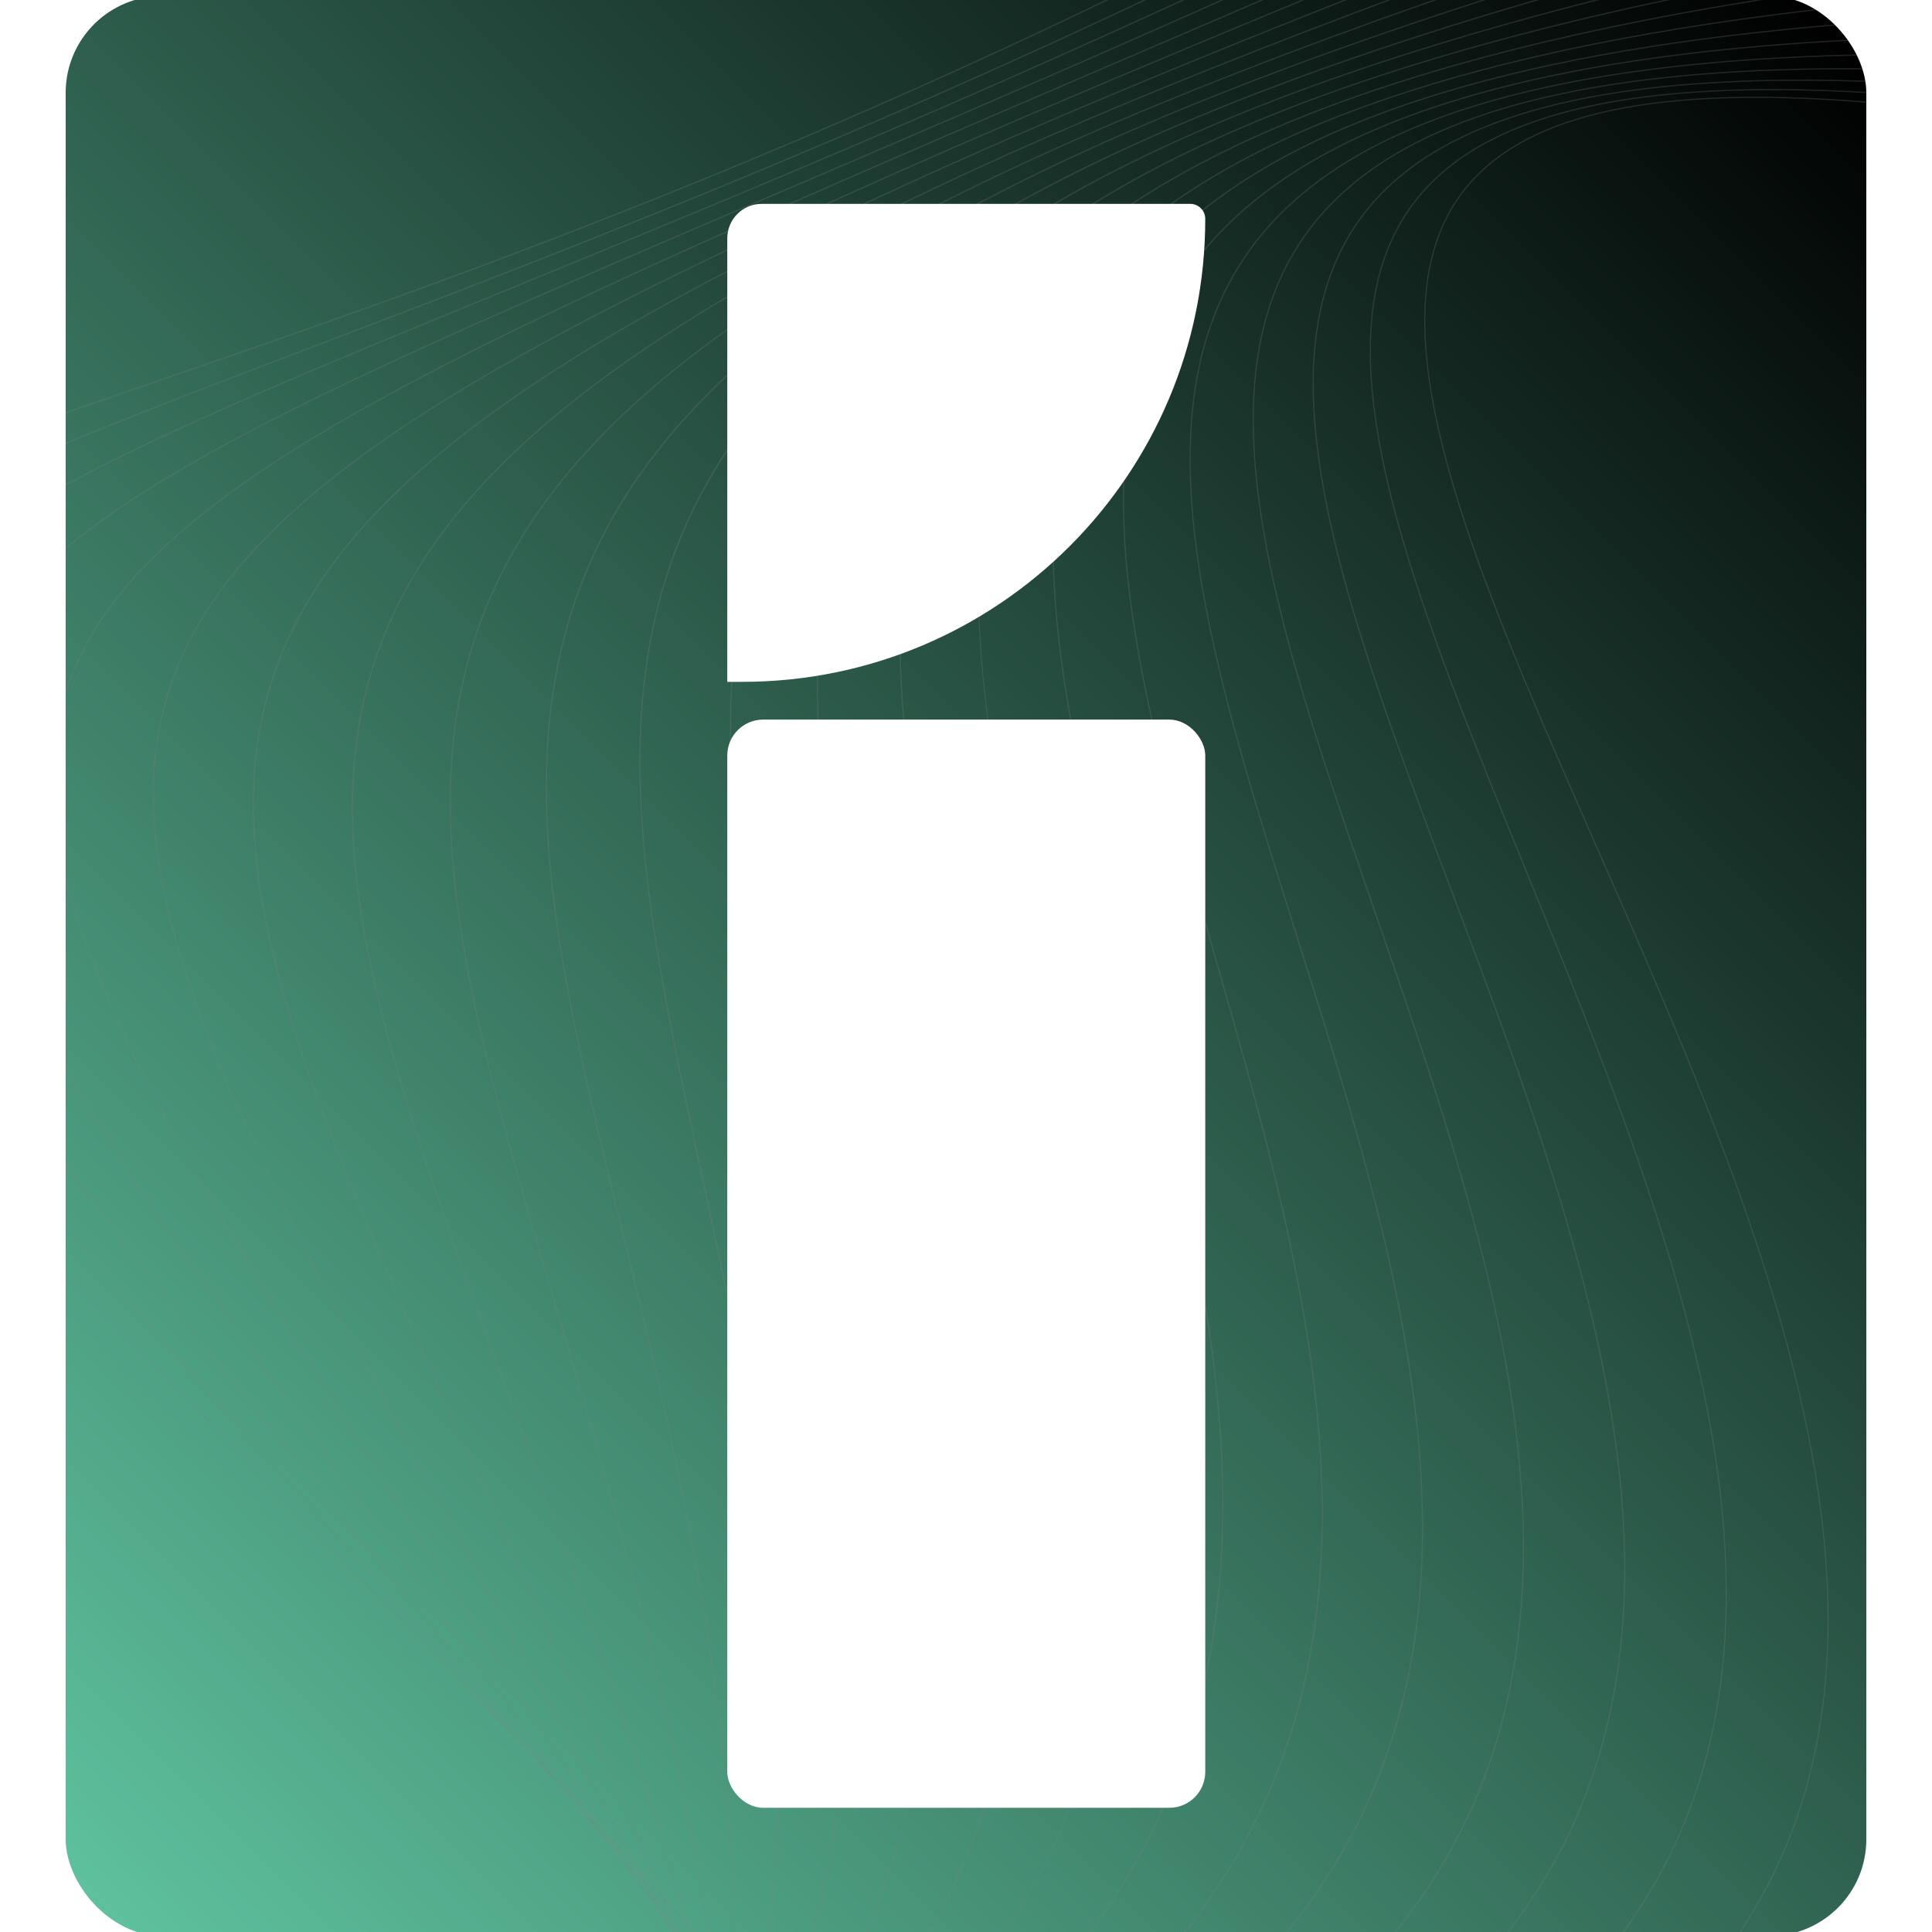<?xml version="1.0" encoding="UTF-8"?>
<svg id="Layer_1" data-name="Layer 1" xmlns="http://www.w3.org/2000/svg" xmlns:xlink="http://www.w3.org/1999/xlink" viewBox="0 0 500 500">
  <defs>
    <style>
      .cls-1 {
        fill: #808184;
        opacity: .25;
      }

      .cls-2 {
        filter: url(#drop-shadow-2);
      }

      .cls-2, .cls-3 {
        fill: #fff;
      }

      .cls-3 {
        filter: url(#drop-shadow-1);
      }

      .cls-4, .cls-5 {
        fill: none;
      }

      .cls-5 {
        clip-path: url(#clippath);
      }

      .cls-6 {
        fill: url(#linear-gradient);
      }
    </style>
    <linearGradient id="linear-gradient" x1="15.31" y1="484.69" x2="484.69" y2="15.31" gradientUnits="userSpaceOnUse">
      <stop offset="0" stop-color="#5ec19e"/>
      <stop offset="1" stop-color="#000"/>
    </linearGradient>
    <clipPath id="clippath">
      <rect class="cls-4" x="17" y="-1.04" width="466" height="502.08" rx="25.02" ry="25.02"/>
    </clipPath>
    <filter id="drop-shadow-1" filterUnits="userSpaceOnUse">
      <feOffset dx="2.94" dy="2.94"/>
      <feGaussianBlur result="blur" stdDeviation="2.94"/>
      <feFlood flood-color="#231f20" flood-opacity=".75"/>
      <feComposite in2="blur" operator="in"/>
      <feComposite in="SourceGraphic"/>
    </filter>
    <filter id="drop-shadow-2" filterUnits="userSpaceOnUse">
      <feOffset dx="2.94" dy="2.94"/>
      <feGaussianBlur result="blur-2" stdDeviation="2.94"/>
      <feFlood flood-color="#231f20" flood-opacity=".75"/>
      <feComposite in2="blur-2" operator="in"/>
      <feComposite in="SourceGraphic"/>
    </filter>
  </defs>
  <rect class="cls-6" x="17" y="-1.04" width="466" height="502.08" rx="25.02" ry="25.02"/>
  <g class="cls-5">
    <path class="cls-1" d="m173.1,497.93c-.68-1.18-1.42-2.38-2.11-3.57-.92-1.21-1.91-2.45-2.88-3.67.88,1.32,1.8,2.65,2.65,3.95.78,1.09,1.58,2.2,2.35,3.29m2.3,4.02c-.22-.4-.43-.78-.65-1.18-.29-.42-.62-.86-.92-1.29.53.82,1.05,1.65,1.57,2.47Zm3.24,4.02c-.67-1.39-1.41-2.82-2.11-4.23-1.38-1.86-2.7-3.69-4.12-5.57.86,1.47,1.75,2.95,2.58,4.4,1.26,1.82,2.44,3.6,3.66,5.4Zm2.2,4.77c-.47-1.01-.91-2.01-1.4-3.03-.99-1.47-1.95-2.93-2.95-4.41.51.9.99,1.79,1.48,2.68,1,1.61,1.91,3.17,2.86,4.76Zm1.56,3.39c-.12-.26-.24-.52-.36-.77l-.28-.47c.22.42.42.83.64,1.25Zm.92-1.18c-.53-1.41-1.09-2.84-1.65-4.27-1.31-1.83-2.73-3.7-4.12-5.57.73,1.48,1.44,2.95,2.14,4.41,1.23,1.82,2.47,3.64,3.63,5.43Zm1.78,4.96c-.45-1.26-.89-2.52-1.36-3.79-1.03-1.59-2.15-3.23-3.25-4.86.61,1.31,1.21,2.61,1.8,3.92.95,1.59,1.91,3.18,2.81,4.74Zm1.8,5.03c-.4-1.16-.85-2.36-1.27-3.54-.67-1.18-1.41-2.4-2.14-3.6.52,1.17,1.04,2.34,1.55,3.5.62,1.21,1.27,2.44,1.86,3.64Zm1.1,3.41c-.17-.52-.32-1.02-.49-1.54-.3-.61-.61-1.22-.93-1.84.48,1.13.96,2.26,1.42,3.38Zm-.24-6.42c-.35-1.37-.71-2.74-1.08-4.12-1.44-2.07-2.83-4.11-4.33-6.21.56,1.46,1.11,2.91,1.64,4.35,1.31,2.02,2.52,3.99,3.77,5.99Zm1.19,4.87c-.32-1.3-.63-2.61-.96-3.93-1.19-1.91-2.34-3.79-3.57-5.72.5,1.36.98,2.72,1.46,4.07,1.07,1.88,2.05,3.71,3.08,5.57Zm1.16,4.87c-.28-1.24-.58-2.49-.88-3.74-.91-1.66-1.81-3.31-2.74-4.98.43,1.24.86,2.48,1.27,3.7.82,1.69,1.56,3.34,2.35,5.02Zm.91,4.35c-.21-1.02-.42-2.04-.64-3.07-.63-1.35-1.27-2.71-1.9-4.06.29.9.57,1.79.86,2.68.6,1.51,1.12,2.97,1.69,4.46Zm.76,3.65c-.12-.59-.25-1.19-.37-1.78-.16-.43-.33-.87-.49-1.29.31,1.04.57,2.05.86,3.08Zm.1-11.15c-.17-1.32-.32-2.63-.51-3.96-1.33-1.98-2.78-4.02-4.19-6.04.38,1.41.72,2.79,1.07,4.18,1.23,1.95,2.48,3.91,3.63,5.81Zm.55,4.6c-.15-1.29-.3-2.59-.46-3.89-1.1-1.83-2.31-3.71-3.48-5.58.35,1.38.69,2.76,1.01,4.12,1,1.79,2.01,3.59,2.94,5.35Zm.49,4.55c-.12-1.24-.25-2.48-.39-3.73-.86-1.65-1.82-3.34-2.76-5.03.31,1.31.59,2.61.87,3.91.77,1.63,1.56,3.26,2.27,4.85Zm.38,4.36c-.1-1.14-.19-2.29-.3-3.44-.65-1.48-1.37-2.99-2.08-4.5.27,1.23.52,2.46.77,3.68.55,1.42,1.11,2.86,1.61,4.25Zm.35,4.28c-.07-1.02-.17-2.05-.25-3.08-.42-1.18-.87-2.38-1.32-3.58.21,1.07.4,2.13.6,3.19.33,1.16.67,2.33.97,3.47Zm2.14-11.09c.02-1.25.07-2.48.08-3.74-1.37-2.12-2.68-4.21-4.12-6.36.19,1.35.33,2.66.5,3.99,1.24,2.07,2.37,4.08,3.55,6.11Zm-.1,4.33c.04-1.24.06-2.49.08-3.74-1.14-1.98-2.25-3.95-3.45-5.96.16,1.33.33,2.65.47,3.97,1.01,1.94,1.92,3.82,2.89,5.73Zm-.17,4.25c.05-1.2.11-2.4.15-3.61-.92-1.83-1.81-3.65-2.77-5.5.14,1.27.25,2.53.37,3.79.78,1.79,1.5,3.54,2.25,5.31Zm3.94-2.22c.21-1.18.44-2.34.64-3.52-1.24-2.01-2.63-4.09-3.96-6.14-.01,1.27-.06,2.52-.08,3.78,1.15,1.97,2.33,3.96,3.4,5.88Zm-.73,4.02c.22-1.17.43-2.35.64-3.53-1.04-1.89-2.2-3.85-3.32-5.78-.03,1.27-.05,2.55-.09,3.81.93,1.84,1.9,3.7,2.77,5.5Zm2.35-11.72c1.56,2.29,2.98,4.51,4.46,6.75.39-1.11.78-2.23,1.17-3.35-1.68-2.34-3.28-4.64-5.05-7.03-.19,1.21-.38,2.42-.58,3.63Zm-4.95-6.97c1.59,2.22,3.23,4.47,4.71,6.64.2-1.2.39-2.4.58-3.61-1.68-2.26-3.52-4.59-5.32-6.9.01,1.3.02,2.59.02,3.88Zm-5.21-7.26c1.7,2.32,3.3,4.58,4.92,6.85,0-1.28,0-2.56-.02-3.85-1.83-2.36-3.6-4.7-5.52-7.11.23,1.38.42,2.74.62,4.1Zm-5.44-7.17c1.72,2.24,3.45,4.49,5.07,6.69-.18-1.22-.35-2.44-.56-3.68h0s0-.03,0-.03v-.28c-1.8-2.25-3.72-4.56-5.61-6.86l.08.52c.37,1.23.69,2.44,1.02,3.65Zm-5.73-7.44c1.8,2.29,3.53,4.55,5.25,6.8-.27-.97-.53-1.94-.82-2.93h0s0-.02,0-.02c-.05-.34-.1-.68-.16-1.03-1.91-2.32-3.78-4.62-5.77-6.97.13.44.26.88.39,1.32.39.95.75,1.89,1.12,2.82Zm-5.9-7.34c1.79,2.2,3.58,4.41,5.28,6.57-.25-.64-.49-1.27-.76-1.92h0s0-.02,0-.02c-.19-.66-.38-1.31-.57-1.96-1.87-2.21-3.84-4.46-5.8-6.71l.82,1.96c.37.71.7,1.4,1.04,2.09Zm-6.21-7.57c1.82,2.18,3.59,4.34,5.34,6.49-.14-.28-.28-.56-.43-.85h0s0-.01,0-.01c-.39-.94-.78-1.88-1.17-2.82-1.96-2.24-3.87-4.47-5.89-6.74.5.94,1,1.88,1.5,2.82h0c.23.38.44.75.66,1.11Zm-6.27-7.39c1.75,2.05,3.5,4.1,5.19,6.12-.63-1.19-1.26-2.37-1.88-3.55-1.81-2.03-3.71-4.1-5.61-6.18l2.08,3.28c.08.11.15.22.22.33Zm-6.43-7.45c1.7,1.93,3.35,3.84,4.98,5.73l-2.02-3.19c-1.85-2.02-3.61-4-5.49-6.03l2.54,3.48Zm-5.9-6.63c1.28,1.44,2.6,2.9,3.85,4.33l-2.09-2.87c-1.31-1.4-2.68-2.83-4.04-4.26l2.28,2.79Zm-5.36-6.02c.24.26.45.51.68.77l-.37-.45c-.19-.2-.37-.39-.56-.59l.25.27Zm11.05,12.87c-.19-.22-.39-.44-.58-.66.3.37.6.73.9,1.1l-.32-.44Zm6.43,7.44c-1.36-1.59-2.64-3.15-4.03-4.76.8,1.04,1.53,2.04,2.32,3.07,1.2,1.47,2.37,2.92,3.53,4.36-.6-.89-1.18-1.77-1.81-2.68Zm6.27,7.39c-1.44-1.73-2.96-3.5-4.46-5.27.92,1.34,1.8,2.65,2.69,3.98,1.38,1.76,2.79,3.54,4.14,5.29-.78-1.33-1.55-2.65-2.37-4Zm6.2,7.56c-1.67-2.06-3.32-4.12-5.05-6.21.91,1.5,1.77,2.98,2.64,4.46,1.56,2.03,3.04,4.02,4.54,6.01-.7-1.42-1.39-2.83-2.13-4.26Zm5.89,7.32c-1.61-2.05-3.32-4.15-5.02-6.24.78,1.53,1.52,3.04,2.27,4.55,1.51,2.03,3.03,4.05,4.47,6.04-.57-1.45-1.13-2.89-1.72-4.35Zm5.72,7.42c-1.68-2.21-3.34-4.41-5.1-6.65.61,1.51,1.2,3,1.78,4.5,1.56,2.16,3.02,4.28,4.51,6.41-.39-1.41-.79-2.83-1.19-4.26Zm5.42,7.15c-1.57-2.13-3.27-4.33-4.94-6.52.41,1.46.82,2.91,1.22,4.36,1.47,2.1,2.95,4.2,4.34,6.25-.2-1.36-.41-2.72-.62-4.09Zm5.19,7.23c-1.6-2.24-3.15-4.47-4.83-6.75.21,1.38.43,2.77.63,4.15,1.47,2.19,2.82,4.32,4.22,6.48,0-1.28-.02-2.58-.02-3.87Zm4.93,6.94c-1.46-2.13-3.08-4.35-4.64-6.53,0,1.3.03,2.62.02,3.91,1.36,2.09,2.77,4.2,4.04,6.25.2-1.2.38-2.42.58-3.62Zm4.64,7.02c-1.46-2.22-2.87-4.41-4.4-6.67-.2,1.21-.38,2.43-.59,3.64,1.34,2.16,2.54,4.25,3.81,6.38.4-1.11.79-2.23,1.18-3.35Zm198.09,5.39c60.93-39.04,75.07-93.6,67.64-152.77-7.08-56.47-33.78-117.15-58.16-172.55-26.09-59.3-49.52-112.57-43.44-148.23,6.16-36.1,42.53-54.13,136.89-42.06v.32c-94.19-12.05-130.48,5.87-136.61,41.8-6.06,35.56,17.35,88.77,43.41,148.02,24.38,55.43,51.09,116.13,58.18,172.65,7.42,59.16-6.66,113.72-67.33,152.81h-.59Zm-33.89,0c71.44-42.84,84.35-104.42,73.7-170.34-7.96-49.29-29.08-101.01-48.72-149.13-23.3-57.07-44.53-109.09-39.33-146.03,5.83-41.4,44.83-63.84,151.18-53.21v.32c-106.16-10.62-145.09,11.71-150.89,52.94-5.19,36.85,16.03,88.82,39.3,145.84,19.65,48.14,40.77,99.88,48.74,149.21,10.65,65.92-2.2,127.5-73.36,170.4h-.62Zm-32.41,0c82.96-47.96,92.22-118.46,77.1-192.27-8.3-40.55-23.96-82.1-38.79-121.47-20.49-54.4-39.42-104.63-35.24-142.34,5.23-47.17,46.59-74.69,166.17-66.15v.32c-119.38-8.54-160.66,18.87-165.88,65.87-4.17,37.62,14.74,87.81,35.21,142.17,14.84,39.38,30.5,80.95,38.81,121.52,15.12,73.81,5.91,144.31-76.75,192.34h-.63Zm-30.14,0c96.67-55.86,97.11-139.35,75.44-223.47-7.33-28.46-17.2-56.99-26.72-84.55-17.73-51.3-34.3-99.22-31.24-137.08,4.33-53.4,47.71-86.7,181.91-81.01v.32c-133.99-5.69-177.31,27.49-181.62,80.72-3.06,37.78,13.5,85.67,31.22,136.93,9.53,27.57,19.4,56.11,26.73,84.58,21.68,84.12,21.26,167.61-75.09,223.56h-.63Zm-27.11,0c126.72-76.26,89-195.89,55.46-302.22-15.07-47.78-29.3-92.88-27.4-130.19,3.06-60.1,47.96-99.9,198.44-97.98v.32c-150.27-1.92-195.11,37.76-198.16,97.68-1.9,37.24,12.32,82.31,27.39,130.06,33.55,106.33,71.27,225.95-55.1,302.33h-.63Zm-23.44,0c120.24-78.73,87.41-193.29,57.92-296.21-12.58-43.89-24.55-85.66-23.8-121.66,1.39-67.22,47.1-114.26,215.82-117.2v.33c-168.5,2.94-214.14,49.85-215.53,116.89-.74,35.94,11.22,77.69,23.79,121.55,29.49,102.92,62.31,217.47-57.61,296.31h-.59Zm-19.56,0c109.91-81.94,81.59-191.04,55.95-289.8-10.3-39.65-20.16-77.64-20.49-111.55-.72-74.74,44.86-129.63,234.05-138.78v.33c-188.95,9.14-234.48,63.9-233.76,138.46.33,33.87,10.19,71.83,20.48,111.46,25.65,98.77,53.96,207.86-55.7,289.9h-.52Zm-15.69,0c96.12-85.52,71.75-188.88,49.58-282.79-8.3-35.15-16.28-68.97-17.52-100.05C249.99,78.94,294.24,15.76,506.43-1.22v.33c-211.94,16.97-256.15,80-252.85,162.42,1.24,31.05,9.22,64.85,17.51,99.98,22.17,93.92,46.54,197.28-49.4,282.87h-.46Zm-28.23,0c-.2-1.14-.4-2.29-.62-3.45-1.01-3.68-2.12-7.43-3.32-11.22-1.34-3.37-2.78-6.8-4.29-10.27-2.2-4.34-4.56-8.77-7.03-13.26-2.29-3.72-4.71-7.51-7.22-11.35-3.57-5.02-7.38-10.16-11.31-15.36-3.18-3.95-6.47-7.94-9.92-12.03h0s-.47-.57-.47-.57c-1.77-2-3.49-3.97-5.35-6.01h0s-6.88-7.68-6.88-7.68c-8.69-8.96-17.18-17.71-25.4-26.17C-49.72,261.24-109.75,199.41-87,160.74c13.52-22.99,56.31-37.7,124.54-61.17,72.89-25.07,174.84-60.13,301.17-125.92h.69C212.79,39.63,110.63,74.77,37.63,99.88c-68.18,23.45-110.92,38.15-124.39,61.04-22.61,38.44,37.36,100.22,198.15,265.85,6.51,6.7,13.18,13.57,20.04,20.65l-9.15-10.21C-27.22,270.41-84.67,206.31-59.58,163.67c15.64-26.59,63.4-44.75,140.96-74.25C148.86,63.75,238.94,29.5,350.05-26.35h.71C239.36,29.68,149.08,64.02,81.47,89.73,3.96,119.2-43.75,137.35-59.34,163.85c-24.95,42.42,32.45,106.46,181.82,273.12,4.68,5.22,9.45,10.55,14.31,15.97l1.07,1.1c1.24,1.28,2.36,2.5,3.57,3.76-4.75-5.82-9.41-11.53-13.97-17.12C-5.79,277.44-59.34,211.83-32.02,165.39c18.35-31.18,73.17-53.64,164.84-91.19,60.33-24.71,136.63-55.97,229-100.55h.73c-92.65,44.74-169.16,76.08-229.63,100.85C41.31,112.03-13.48,134.47-31.78,165.57c-27.2,46.23,26.31,111.79,159.44,274.88,5.38,6.59,10.9,13.35,16.54,20.27,1.76,1.84,3.53,3.69,5.21,5.49-7.43-10.19-14.61-20.03-21.55-29.53C14.79,281.85-33.64,215.55-4.29,165.67c21.96-37.33,87.51-65.37,202.17-114.4,49.46-21.15,108.06-46.21,176.24-77.62h.76C306.42,5.19,247.6,30.35,197.98,51.57,83.38,100.58,17.86,128.6-4.05,165.85c-29.22,49.68,19.16,115.93,132.13,270.62,7.37,10.09,15.02,20.56,22.93,31.42,2.02,2.17,3.98,4.3,5.93,6.43-11-17.35-21.45-33.69-31.32-49.14C34.87,283.19-7.44,216.98,23.56,164.29c27.06-45.99,110-81.59,265.39-148.28,29.97-12.86,62.64-26.88,98.13-42.36h.8c-35.75,15.59-68.66,29.72-98.83,42.66C133.72,82.98,50.81,118.56,23.8,164.47c-30.89,52.5,11.39,118.65,102.05,260.52,10.16,15.9,20.93,32.76,32.26,50.63,2.02,2.21,4.05,4.42,5.98,6.59-14.43-27.19-27.99-52.09-40.46-74.99C54.95,281.1,19.34,215.7,51.48,161.07,84.4,105.11,188.44,60.56,400.92-26.35h.84C188.84,60.74,84.63,105.31,51.72,161.25c-32.04,54.46,3.54,119.79,72.16,245.8,12.63,23.19,26.37,48.43,41.03,76.05,2.08,2.33,4.09,4.64,6.09,6.93-16.38-39.24-32.05-73.98-46.08-105.05-22.79-50.51-41.22-91.35-51.24-126.15C39.78,141.17,101.92,92.64,415.94-26.35h.91C102.34,92.78,40.1,141.22,73.95,258.72c10.02,34.78,28.44,75.61,51.22,126.1,14.12,31.3,29.92,66.32,46.44,105.91,2.02,2.32,4.05,4.64,5.97,6.91-15.25-52.17-31.65-97.02-46.03-136.33-13.41-36.68-25.06-68.54-32.38-97.04-30.9-120.42,15.57-180.85,333.37-290.62h.98C115.13,83.54,68.57,143.88,99.45,264.18c7.31,28.49,18.96,60.34,32.37,97.01,14.44,39.48,30.91,84.54,46.22,136.99,2.02,2.39,3.95,4.74,5.89,7.08-9.87-64.44-25.97-118.95-39.97-166.36-7.78-26.35-14.92-50.5-19.98-72.96-27.42-121.68,6.13-193.32,327.51-292.29h1.09C130.48,72.7,96.85,144.26,124.25,265.86c5.06,22.44,12.19,46.59,19.97,72.94,14.04,47.54,30.19,102.22,40.06,166.9,1.93,2.34,3.88,4.69,5.71,6.98.17-74.57-15.36-137.96-28.93-193.35C123.26,165.07,100.68,72.81,473.97-26.35h1.24C100.98,72.85,123.55,165.02,161.33,319.24c13.6,55.49,29.16,119.02,28.94,193.79,1.91,2.4,3.71,4.74,5.53,7.1v-.09s0-.02,0-.02v-.02c14.52-81.9-.91-153.59-14.55-216.98C149.83,157.01,127.89,55.02,502.54-26.35h1.55C128.21,55.01,150.11,156.94,181.53,302.95c13.65,63.41,29.09,135.14,14.56,217.1,0,.15,0,.3,0,.45,1.81,2.34,3.68,4.71,5.39,7,.05-.3.1-.6.15-.9v-.02s0-.02,0-.02c32.13-86.12,15.97-165.64,1.49-236.88-4.45-21.91-8.75-43.04-11.43-63.34-14.31-108.26,17.26-192.85,314.74-246.4v.33C209.24,33.77,177.69,118.22,191.97,226.29c2.68,20.28,6.97,41.41,11.43,63.32,14.49,71.28,30.67,150.86-1.49,237.06-.06.38-.12.76-.18,1.14,1.79,2.41,3.42,4.74,5.11,7.09.21-.58.41-1.17.62-1.75v-.02s.02-.02.02-.02c52.38-87.9,34.45-175.32,18.22-254.41-5.32-25.92-10.45-50.95-12.87-74.81-10.07-99.35,26.94-178.4,293.61-217.27v.33C240.04,25.79,203.06,104.7,213.1,203.86c2.42,23.84,7.55,48.86,12.86,74.77,16.24,79.15,34.19,166.64-18.25,254.65-.22.64-.45,1.28-.67,1.91,1.65,2.3,3.35,4.62,4.89,6.87.45-.78.9-1.57,1.35-2.36h0s.01-.02.01-.02c74.68-87.69,53.93-183.29,35.06-270.18-6.62-30.49-13.01-59.91-14.96-87.55-6.42-90.8,35.03-162.27,273.02-189.04v.33C268.7,19.98,227.29,91.32,233.69,181.93c1.95,27.61,8.34,57.02,14.95,87.5,18.88,86.97,39.65,182.66-35.12,270.47-.47.82-.93,1.63-1.4,2.45.47.68.93,1.36,1.38,2.04h-.39c-.38-.57-.77-1.15-1.17-1.73l-.99,1.73h-.34s1.14-2,1.14-2c-1.54-2.23-3.2-4.53-4.84-6.82-.39,1.12-.78,2.25-1.18,3.37,1.2,1.82,2.43,3.66,3.58,5.45h-.38c-1.08-1.68-2.21-3.38-3.33-5.08-.4,1.12-.79,2.25-1.19,3.36l1.03,1.72h-.37s-.8-1.34-.8-1.34c-.16.45-.32.89-.49,1.34h-.31c.2-.55.41-1.11.61-1.66-1.24-2.09-2.45-4.16-3.76-6.29-.21,1.2-.43,2.37-.65,3.56.81,1.48,1.57,2.94,2.33,4.4h-.35c-.68-1.29-1.36-2.59-2.08-3.9-.22,1.19-.43,2.39-.65,3.57l.16.33h-.51s.05-.26.05-.26c-.84-1.77-1.78-3.58-2.68-5.38-.04,1.23-.12,2.44-.17,3.67.28.66.56,1.32.85,1.98h-.34s-.55-1.29-.55-1.29l-.06,1.29h-.29c.03-.63.06-1.26.09-1.9-.7-1.67-1.4-3.34-2.13-5.04.11,1.23.22,2.46.32,3.68.38,1.09.74,2.17,1.09,3.25h-.31c-.22-.66-.45-1.32-.67-1.99.05.67.09,1.33.14,1.99h-.57c-.06-.24-.13-.48-.19-.72l.13.72h-.28Z"/>
  </g>
  <rect class="cls-3" x="185.28" y="183.29" width="123.7" height="281.62" rx="9.29" ry="9.29"/>
  <path class="cls-2" d="m308.98,53.7c0,66.18-53.65,119.82-119.82,119.82h-3.88V58.73c0-4.92,3.99-8.91,8.91-8.91h110.91c2.14,0,3.88,1.74,3.88,3.88h0Z"/>
</svg>